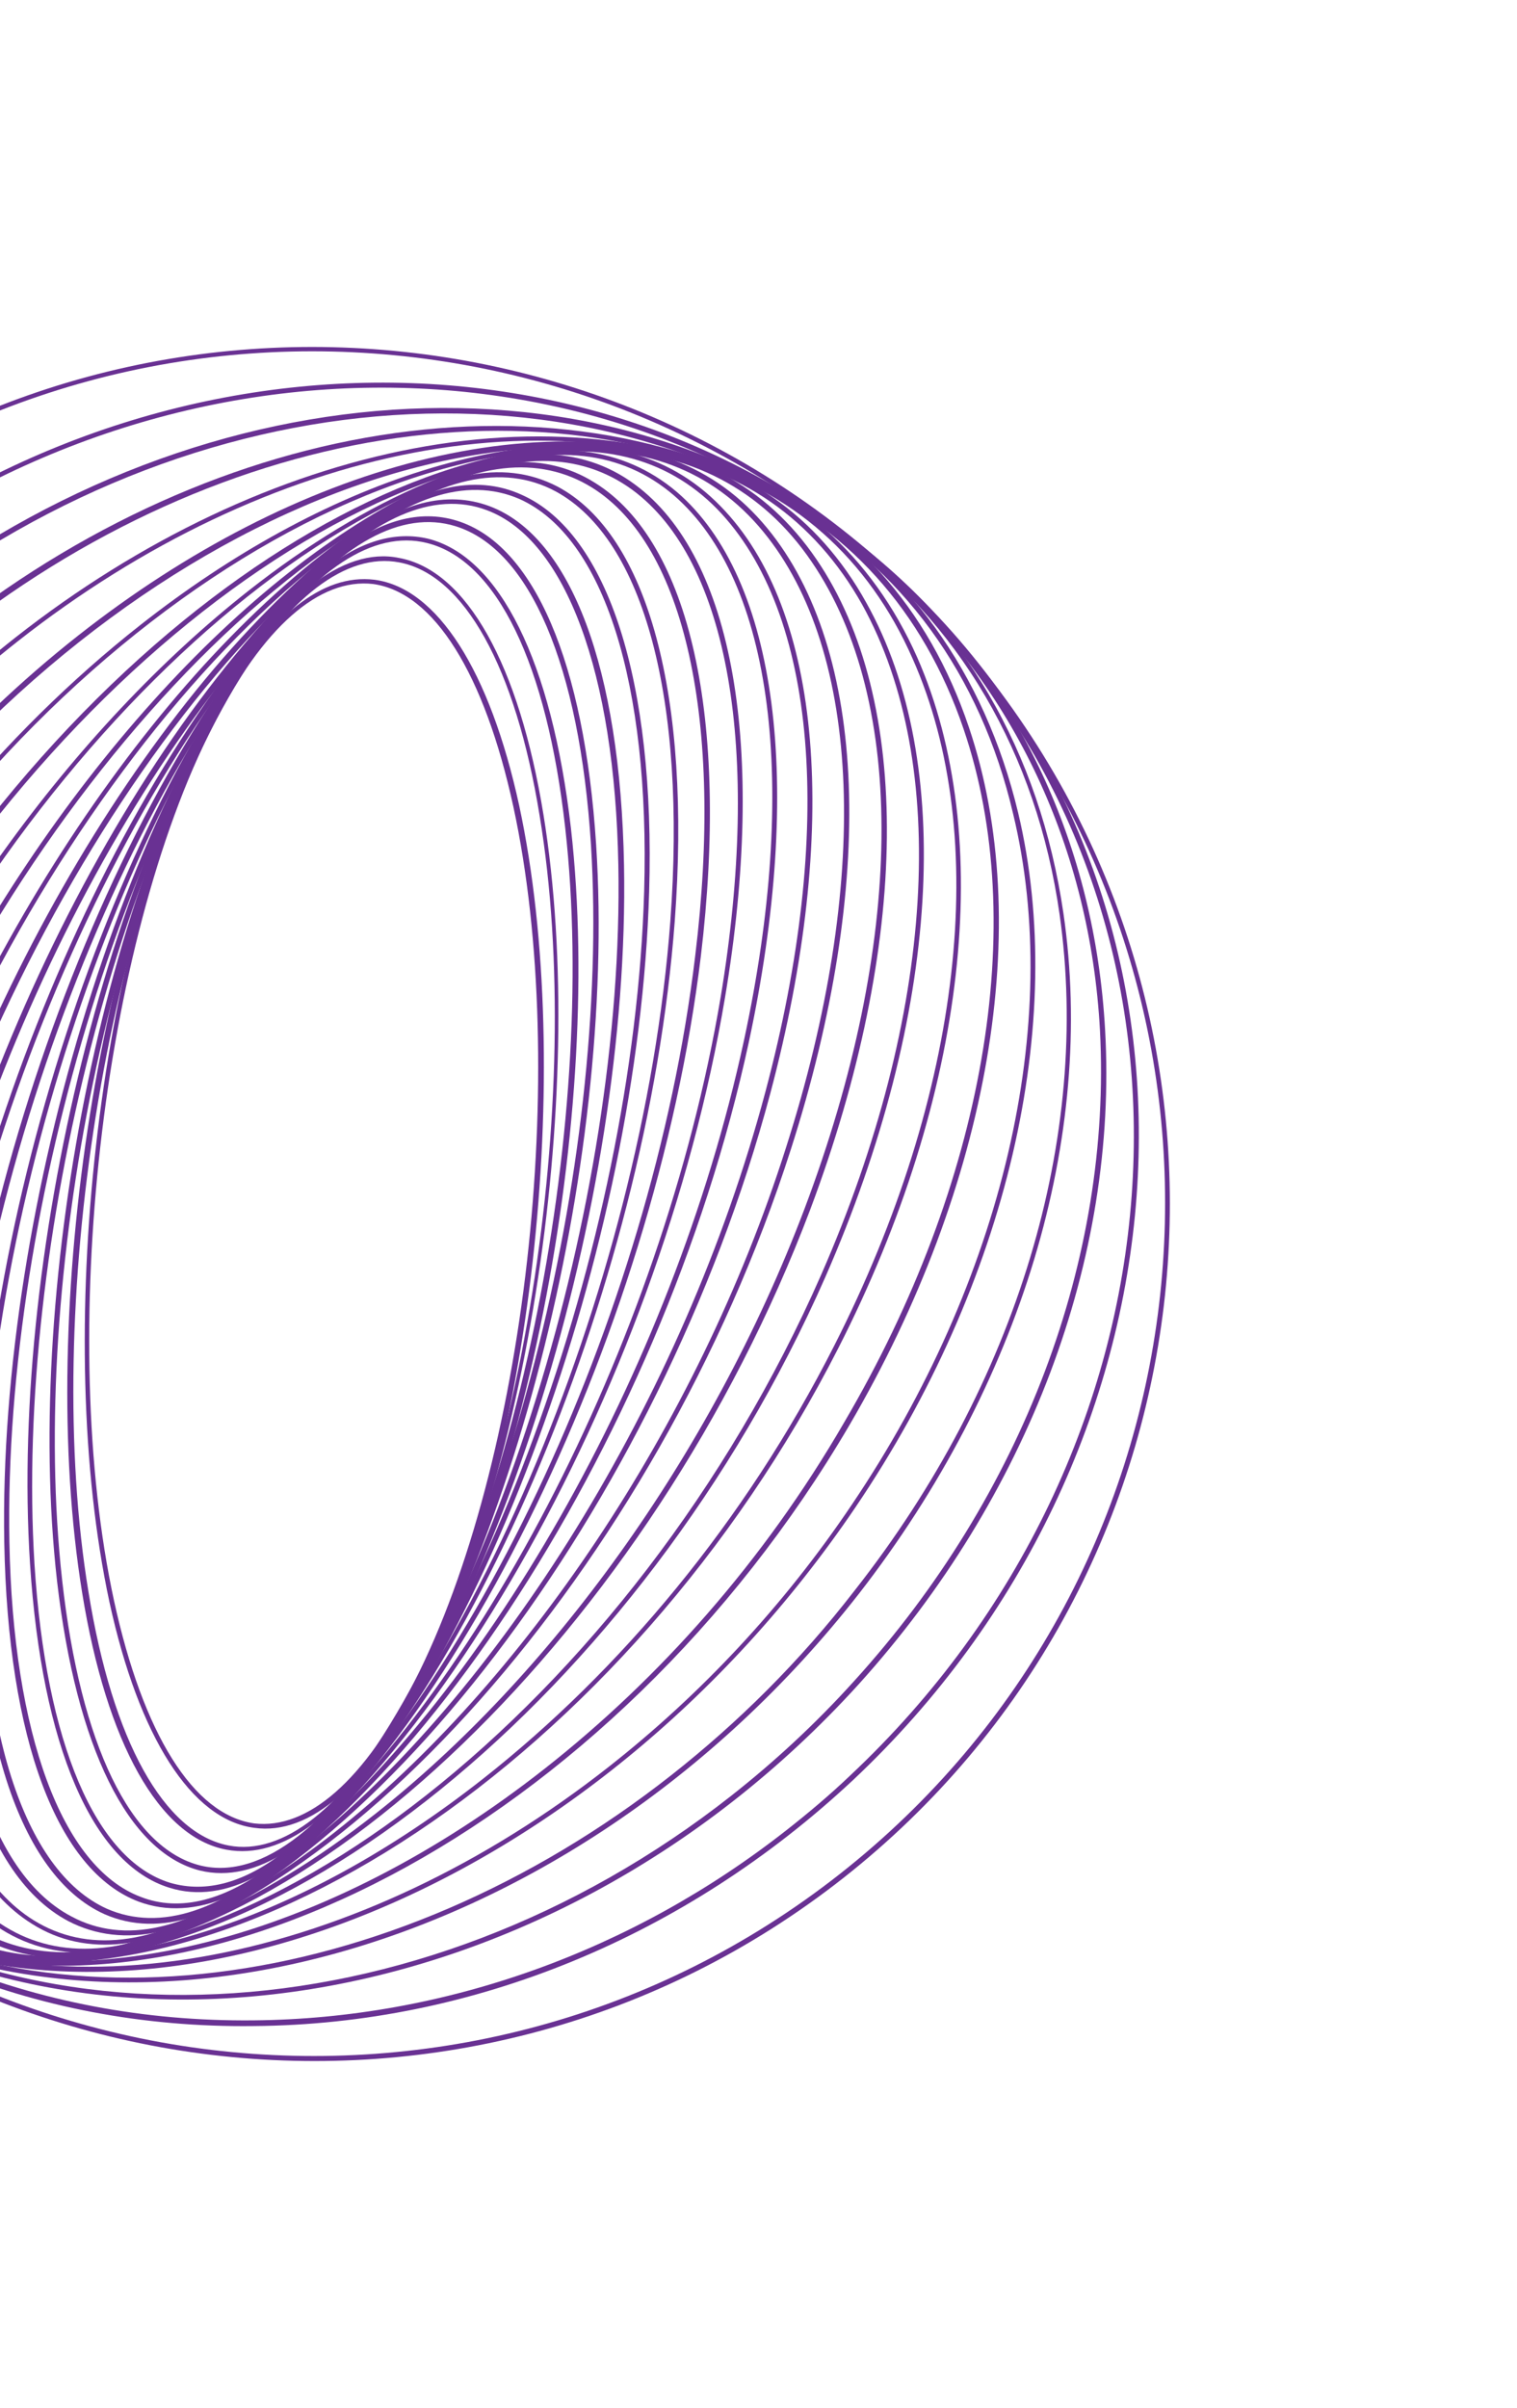 <svg width="530" height="841" viewBox="0 0 530 841" fill="none" xmlns="http://www.w3.org/2000/svg">
<path d="M103.673 211.592C112.686 204.504 121.665 201.385 130.803 202.478C152.751 205.324 171.142 234.226 181.395 281.353C201.238 373.764 185.663 511.371 146.69 588.142C128.829 623.08 108.351 641.154 88.822 638.377C66.874 635.531 48.483 606.629 38.23 559.502C18.387 467.091 33.962 329.484 72.935 252.714C82.239 233.965 92.955 220.02 103.673 211.592ZM144.81 587.255C183.731 510.92 199.254 373.747 179.359 281.772C169.246 235.323 151.673 206.96 130.403 203.975C111.692 201.737 91.754 218.993 74.38 253.548C35.459 329.883 19.936 467.056 39.831 559.031C49.945 605.48 67.517 633.843 88.787 636.828C107.498 639.066 127.437 621.81 144.81 587.255Z" fill="#693193"/>
<path d="M108.513 204.634C118.987 196.397 129.568 192.808 139.472 194.875C163.004 199.234 181.362 232.104 189.876 284.541C206.032 383.793 183.306 525.842 139.267 600.682C119.874 633.671 98.543 649.657 79.118 646.01C55.585 641.651 37.227 608.781 28.713 556.344C12.557 457.092 35.283 315.043 79.322 240.203C88.94 224.361 98.769 212.296 108.513 204.634ZM109.554 635.085C119.297 627.423 128.883 615.55 138.258 599.899C182.053 525.25 204.919 383.881 188.519 284.82C180.144 233.062 162.17 200.679 139.507 196.424C120.952 192.881 100.299 208.727 81.202 241.09C37.407 315.739 14.541 457.108 30.941 556.169C39.315 607.927 57.29 640.31 79.952 644.565C89.23 646.337 99.323 643.13 109.554 635.085Z" fill="#693193"/>
<path d="M113.395 198.822C125.818 189.053 137.947 185.428 149.54 188.139C174.605 194.447 192.738 231.042 199.462 289.223C211.496 395.265 181.096 540.588 132.043 613.063C111.17 643.669 89.367 658.054 69.855 653.293C44.79 646.985 26.657 610.39 19.933 552.209C7.899 446.167 38.3 300.844 87.352 228.368C95.736 215.468 104.869 205.527 113.395 198.822ZM104.416 641.096C112.941 634.391 121.831 624.641 130.407 611.985C179.215 539.701 209.32 395.004 197.478 289.206C191.085 231.947 173.579 195.648 149.14 189.636C130.498 184.979 109.183 198.981 88.797 229.203C39.988 301.487 9.883 446.184 21.726 551.982C28.119 609.241 45.625 645.54 70.063 651.552C80.785 654.159 92.48 650.482 104.416 641.096Z" fill="#693193"/>
<path d="M118.036 193.203C132.651 181.71 146.573 177.859 159.559 181.839C186.592 190.148 204.152 231.529 208.267 294.915C215.552 407.451 177.338 555.371 123.133 624.802C100.727 653.459 78.558 665.372 59.202 659.306C32.169 650.997 14.609 609.616 10.494 546.23C3.209 433.694 41.423 285.774 95.628 216.343C103.404 206.68 110.728 198.95 118.036 193.203ZM99.576 646.48C106.883 640.734 114.208 633.003 121.496 623.723C175.458 554.484 213.377 407.19 206.475 295.142C202.499 232.435 185.078 191.732 159.107 183.771C140.377 178 118.887 189.774 97.021 217.613C43.059 286.853 5.141 434.146 12.043 546.194C16.018 608.902 33.439 649.604 59.41 657.565C72.204 661.302 85.691 657.398 99.576 646.48Z" fill="#693193"/>
<path d="M122.072 189.24C139.61 175.449 156.004 171.231 171.009 176.777C199.522 187.469 216.754 233.445 218.017 302.228C220.17 420.77 173.567 570.556 114.122 635.83C90.723 661.72 67.944 671.353 48.5 664.173C19.987 653.481 2.755 607.504 1.492 538.722C-0.661 420.179 45.941 270.394 105.387 205.12C110.763 198.922 116.47 193.646 122.072 189.24ZM96.044 650.439C101.403 646.225 107.11 640.949 112.729 634.56C171.687 569.669 218.238 420.319 216.032 302.212C214.805 234.978 197.625 188.566 170.174 178.222C151.601 171.145 129.257 180.831 106.589 206.147C47.63 271.037 1.08 420.388 3.285 538.495C4.512 605.728 21.692 652.14 49.143 662.485C62.843 667.875 78.993 663.848 96.044 650.439Z" fill="#693193"/>
<path d="M124.994 186.546C145.943 170.073 165.73 165.157 182.459 172.895C212.4 186.407 228.955 238.04 226.792 311.488C223.186 435.742 167.916 586.035 103.526 646.525C78.942 669.404 55.745 677.002 36.457 668.516C6.516 655.004 -10.039 603.371 -7.876 529.923C-4.27 405.67 51 255.376 115.39 194.887C118.417 191.718 121.828 189.036 124.994 186.546ZM102.376 645.063C166.523 584.765 221.497 435.098 225.051 311.28C227.111 238.702 210.939 187.556 181.624 174.34C162.963 166.15 140.444 173.608 116.592 195.913C52.445 256.211 -2.529 405.878 -6.083 529.696C-8.143 602.274 8.029 653.42 37.344 666.636C56.005 674.826 78.523 667.368 102.376 645.063Z" fill="#693193"/>
<path d="M126.294 185.128C151.87 165.015 175.434 159.889 194.757 169.924C226.51 186.741 241.57 243.492 235.736 321.798C225.989 451.275 161.721 601.155 92.298 655.746C66.721 675.858 43.157 680.985 23.834 670.95C-7.919 654.132 -22.979 597.382 -17.145 519.076C-7.397 389.599 56.871 239.719 126.294 185.128ZM91.584 654.336C160.519 600.128 224.492 450.875 234.187 321.833C239.917 244.398 224.997 188.326 194.114 171.612C175.661 161.682 152.533 166.86 127.687 186.398C58.507 240.797 -5.465 390.05 -15.161 519.092C-21.134 596.719 -6.022 653.035 24.913 669.313C43.365 679.244 66.494 674.066 91.584 654.336C91.34 654.528 91.34 654.528 91.584 654.336Z" fill="#693193"/>
<path d="M126.274 185.15C130.172 182.086 134.261 179.264 138.35 176.443C164.868 159.533 189.042 156.686 207.913 168.653C241.182 189.404 254.747 251.272 244.859 333.948C228.587 468.162 155.041 616.27 80.69 664.092C54.172 681.003 29.998 683.849 11.127 671.883C-22.141 651.132 -35.707 589.264 -25.819 506.588C-10.432 379.771 56.121 240.316 126.274 185.15ZM91.564 654.359C161.231 599.576 227.731 460.556 242.875 333.931C252.902 251.934 239.285 190.501 206.835 170.29C188.346 158.81 165.095 161.325 139.255 178.096C65.391 225.536 -8.102 373.209 -24.322 506.988C-34.349 588.985 -20.732 650.418 11.718 670.629C30.207 682.109 53.458 679.593 79.297 662.822C83.578 660.245 87.667 657.424 91.564 654.359Z" fill="#693193"/>
<path d="M124.356 186.657C133.368 179.57 142.225 173.788 151.169 169.12C178.437 155.168 202.925 155.228 221.78 169.179C256.269 194.489 267.904 261.422 253.336 348.173C230.156 486.636 147.054 631.615 67.687 671.556C40.42 685.508 15.931 685.448 -2.923 671.497C-37.412 646.187 -49.047 579.253 -34.479 492.502C-13.66 370.087 53.959 242.014 124.356 186.657ZM93.735 653.044C163.645 598.07 231.211 470.432 251.787 348.209C266.06 262.085 254.564 195.83 220.893 171.059C202.421 157.595 178.803 157.639 152.023 171.208C143.322 175.684 134.222 181.658 125.453 188.554C55.543 243.528 -12.023 371.166 -32.599 493.389C-46.872 579.513 -35.376 645.768 -1.705 670.539C16.766 684.003 40.384 683.959 67.165 670.39C76.109 665.722 84.966 659.94 93.735 653.044Z" fill="#693193"/>
<path d="M119.59 189.617C134.692 177.741 149.674 168.719 164.431 163.423C192.831 152.916 217.634 155.883 236.472 171.818C271.694 202.071 280.964 274.018 261.577 364.164C230.966 505.711 138.029 646.203 54.377 677.687C25.977 688.193 1.174 685.227 -17.664 669.292C-52.886 639.039 -62.156 567.092 -42.769 476.945C-17.352 360.376 49.923 244.4 119.59 189.617ZM98.313 649.839C167.736 595.248 234.715 479.898 259.888 363.521C279.172 274.245 270.041 202.976 235.446 173.019C217.234 157.38 193.058 154.709 165.337 165.076C82.172 196.176 -10.278 336.285 -40.593 477.206C-59.877 566.482 -50.746 637.75 -16.151 667.707C2.061 683.347 26.237 686.017 53.958 675.651C68.472 670.545 83.454 661.524 98.313 649.839Z" fill="#693193"/>
<path d="M111.954 194.045C134.364 176.423 156.776 164.318 178.6 158.983C207.941 151.679 233.25 157.796 251.724 176.777C287.331 213.034 293.609 289.699 269.123 381.884C230.698 526.027 127.89 660.484 40.11 682.205C10.769 689.509 -14.54 683.393 -33.014 664.412C-68.621 628.154 -74.9 551.489 -50.413 459.305C-21.338 350.897 43.992 247.487 111.954 194.045ZM105.85 645.49C173.568 592.239 238.603 489.457 267.434 381.24C291.869 289.491 285.486 213.696 250.506 177.734C232.606 159.484 207.733 153.42 179.07 160.584C91.777 181.922 -10.544 315.996 -48.673 459.513C-73.107 551.262 -66.724 627.057 -31.744 663.019C-13.845 681.269 11.029 687.333 39.691 680.169C61.271 675.026 83.683 662.921 105.85 645.49Z" fill="#693193"/>
<path d="M101.135 199.791C132.314 175.273 163.95 159.857 193.502 156.329C224.167 152.714 249.93 162.416 268.039 184.443C303.109 227.036 306.205 308.175 276.289 401.476C229.771 546.858 117.005 674.166 25.252 684.819C-5.414 688.434 -31.176 678.732 -49.286 656.705C-84.356 614.113 -87.451 532.973 -57.535 439.672C-25.88 341.062 36.097 250.934 101.135 199.791ZM116.904 639.948C181.699 588.996 243.433 499.059 274.6 400.832C304.221 308.158 301.265 227.698 266.578 185.592C248.851 164.052 223.715 154.646 193.729 158.122C102.411 168.827 -9.381 295.369 -55.846 440.316C-85.467 532.99 -82.511 613.45 -47.824 655.556C-30.098 677.096 -4.962 686.502 25.025 683.026C54.577 679.499 85.969 664.275 116.904 639.948Z" fill="#693193"/>
<path d="M86.882 206.27C128.049 173.898 170.892 155.189 209.269 155.365C241.45 155.683 267.615 169.405 285.256 195.348C318.867 244.607 317.961 329.682 283.014 422.602C227.83 568.492 105.365 686.474 9.935 685.433C-22.246 685.115 -48.411 671.394 -66.052 645.45C-99.662 596.191 -98.757 511.117 -63.81 418.197C-30.898 331.213 25.985 254.157 86.882 206.27ZM131.121 633.502C191.531 585.998 248.17 509.134 281.082 422.15C315.977 329.665 317.022 245.269 283.603 196.254C266.345 170.798 240.563 157.563 209.061 157.106C114.309 155.925 -7.424 273.333 -62.122 418.84C-97.016 511.325 -98.061 595.72 -64.642 644.736C-47.384 670.192 -21.603 683.427 9.9 683.884C48.033 684.252 90.441 665.49 131.121 633.502Z" fill="#693193"/>
<path d="M69.101 212.755C121.229 171.764 177.263 149.777 225.216 156.615C258.861 161.301 285.758 179.965 302.636 210.452C333.917 266.273 328.434 354.552 288.37 445.977C224.431 591.262 92.233 698.37 -6.283 684.381C-39.928 679.695 -66.825 661.031 -83.703 630.545C-114.931 574.288 -109.501 486.444 -69.194 394.828C-36.485 320.619 14.05 256.045 69.101 212.755ZM148.874 627.023C203.682 583.925 254.165 519.786 286.925 445.142C326.694 354.344 332.072 266.935 301.226 211.166C284.488 181.358 258.217 162.989 225.008 158.355C127.118 144.662 -4.105 251.004 -67.749 395.662C-107.761 486.652 -113.139 574.061 -82.293 629.83C-65.555 659.638 -39.284 678.007 -6.074 682.641C41.443 689.427 96.99 667.823 148.874 627.023Z" fill="#693193"/>
<path d="M49.026 218.293C112.847 168.107 183.9 144.165 241.603 159.893C277.287 169.678 304.621 193.912 320.439 229.568C348.033 292.231 337.887 382.6 292.914 470.79C219.941 614.111 78.217 708.605 -22.845 680.85C-58.529 671.065 -85.863 646.832 -101.681 611.176C-129.275 548.513 -119.129 458.144 -74.156 369.954C-42.765 308.607 1.039 256.028 49.026 218.293ZM168.774 621.233C216.517 583.689 260.269 531.545 291.469 469.955C336.199 381.956 346.484 292.266 318.838 230.038C303.404 194.869 276.452 171.123 241.203 161.39C140.768 133.931 0.019 227.659 -72.659 370.353C-117.389 458.352 -127.674 548.042 -100.028 610.27C-84.593 645.439 -57.642 669.185 -22.393 678.918C34.822 695.029 105.197 671.227 168.774 621.233Z" fill="#693193"/>
<path d="M27.439 221.87C103.196 162.299 191.097 137.723 258.812 165.683C296.865 181.489 324.341 211.919 338.508 253.998C361.649 322.528 345.882 413.769 296.782 497.714C214.444 638.15 63.699 717.662 -39.562 675.079C-77.615 659.274 -105.092 628.844 -119.259 586.765C-142.399 518.235 -126.632 426.993 -77.532 343.048C-49.251 294.792 -12.753 253.476 27.439 221.87ZM190.417 617.622C230.366 586.208 266.812 545.328 294.902 496.827C343.95 413.318 359.856 322.755 336.664 254.66C322.636 213.26 295.351 183.073 257.925 167.563C155.726 125.328 5.659 204.701 -76.139 344.318C-125.187 427.828 -140.659 518.443 -117.71 586.73C-103.682 628.13 -76.397 658.316 -38.971 673.826C27.926 701.247 115.148 676.811 190.417 617.622Z" fill="#693193"/>
<path d="M5.294 222.726C92.742 153.961 199.163 131.379 276.143 174.129C316.461 196.826 343.923 234.758 355.708 283.834C373.194 357.205 351.962 448.014 298.892 526.408C206.962 662.166 47.595 725.199 -56.891 667.022C-97.453 644.517 -124.915 606.586 -136.7 557.509C-154.186 484.138 -132.953 393.33 -80.075 314.692C-55.67 278.55 -26.373 247.628 5.294 222.726ZM212.809 616.964C244.476 592.062 273.529 561.332 297.69 525.381C350.273 447.37 371.645 357.241 353.916 284.061C342.514 235.472 315 197.976 274.873 175.522C198.763 132.876 93.213 155.562 6.251 223.944C-25.415 248.846 -54.469 279.576 -78.63 315.527C-131.213 393.538 -152.585 483.667 -134.855 556.847C-123.453 605.436 -95.939 642.932 -55.812 665.386C20.106 707.788 125.848 685.346 212.809 616.964Z" fill="#693193"/>
<path d="M-16.877 219.658C81.776 142.081 207.901 124.504 293.103 185.23C336.209 215.984 363.31 262.479 371.547 319.075C382.943 397.235 356.714 483.694 300.108 556.59C198.743 686.365 30.771 730.935 -74.348 655.911C-117.454 625.156 -144.554 578.662 -152.792 522.065C-164.188 443.906 -137.959 357.446 -81.353 284.55C-61.835 259.741 -40.018 237.855 -16.877 219.658ZM234.483 620.021C257.624 601.824 279.389 580.373 298.715 555.32C355.461 483.103 381.203 397.027 370.19 319.354C362.144 263.001 334.992 216.942 292.512 186.483C208.128 126.297 82.874 143.977 -15.293 221.171C-38.434 239.368 -60.199 260.82 -79.525 285.873C-136.079 358.333 -162.065 444.601 -150.808 522.082C-142.762 578.435 -115.61 624.494 -73.13 654.953C11.306 714.704 136.317 697.215 234.483 620.021Z" fill="#693193"/>
<path d="M-37.648 212.346C71.724 126.341 218.441 117.406 310.684 198.614C355.795 238.436 382.516 295.477 386.092 359.682C390.649 439.672 359.075 522.844 300.065 588.169C189.228 710.412 13.538 734.639 -91.484 642.193C-136.595 602.371 -163.316 545.329 -166.892 481.125C-171.449 401.135 -139.876 317.963 -80.865 252.637C-67.382 237.699 -52.994 224.413 -37.648 212.346ZM255.455 627.191C270.557 615.315 284.946 602.03 298.428 587.091C357.387 522.2 388.474 439.412 384.3 359.909C380.863 296.383 354.09 239.776 309.605 200.251C218.181 119.582 72.386 128.185 -36.498 213.807C-51.601 225.683 -65.989 238.969 -79.472 253.907C-138.431 318.798 -169.517 401.587 -165.343 481.09C-161.715 544.859 -135.377 601.413 -90.457 640.991C0.967 721.66 146.571 712.813 255.455 627.191Z" fill="#693193"/>
<path d="M-57.226 200.928C62.62 106.686 230.228 111.284 328.084 215.673C431.79 326.5 418.409 508.505 298.066 621.666C239.677 676.253 165.372 707.089 88.513 707.606C11.602 708.559 -58.376 679.226 -108.888 625.518C-159.401 571.809 -183.917 500.025 -178.291 423.46C-172.665 346.894 -137.31 274.547 -79.114 219.716C-72.137 213.047 -64.777 206.866 -57.226 200.928ZM275.029 638.993C282.58 633.055 289.94 626.873 296.917 620.204C416.72 507.862 429.754 326.918 326.623 216.822C229.342 113.164 62.603 108.67 -56.268 202.146C-63.576 207.892 -70.936 214.074 -77.912 220.743C-136.057 275.138 -170.925 347.103 -176.499 423.233C-182.073 499.363 -157.504 570.712 -107.618 624.125C-57.489 677.346 11.863 706.384 88.53 705.622C155.468 705.021 220.952 681.516 275.029 638.993Z" fill="#693193"/>
<path d="M-75.67 185.076C54.163 82.981 242.768 105.759 344.672 235.348C446.767 365.181 424.425 553.839 294.592 655.934C164.759 758.029 -23.847 735.252 -125.75 605.662C-227.846 475.829 -205.503 287.171 -75.67 185.076ZM293.443 654.472C422.545 552.952 444.975 365.408 343.454 236.306C241.934 107.203 54.389 84.774 -74.713 186.294C-203.815 287.815 -226.244 475.359 -124.724 604.461C-23.204 733.563 164.34 755.993 293.443 654.472Z" fill="#693193"/>
</svg>
